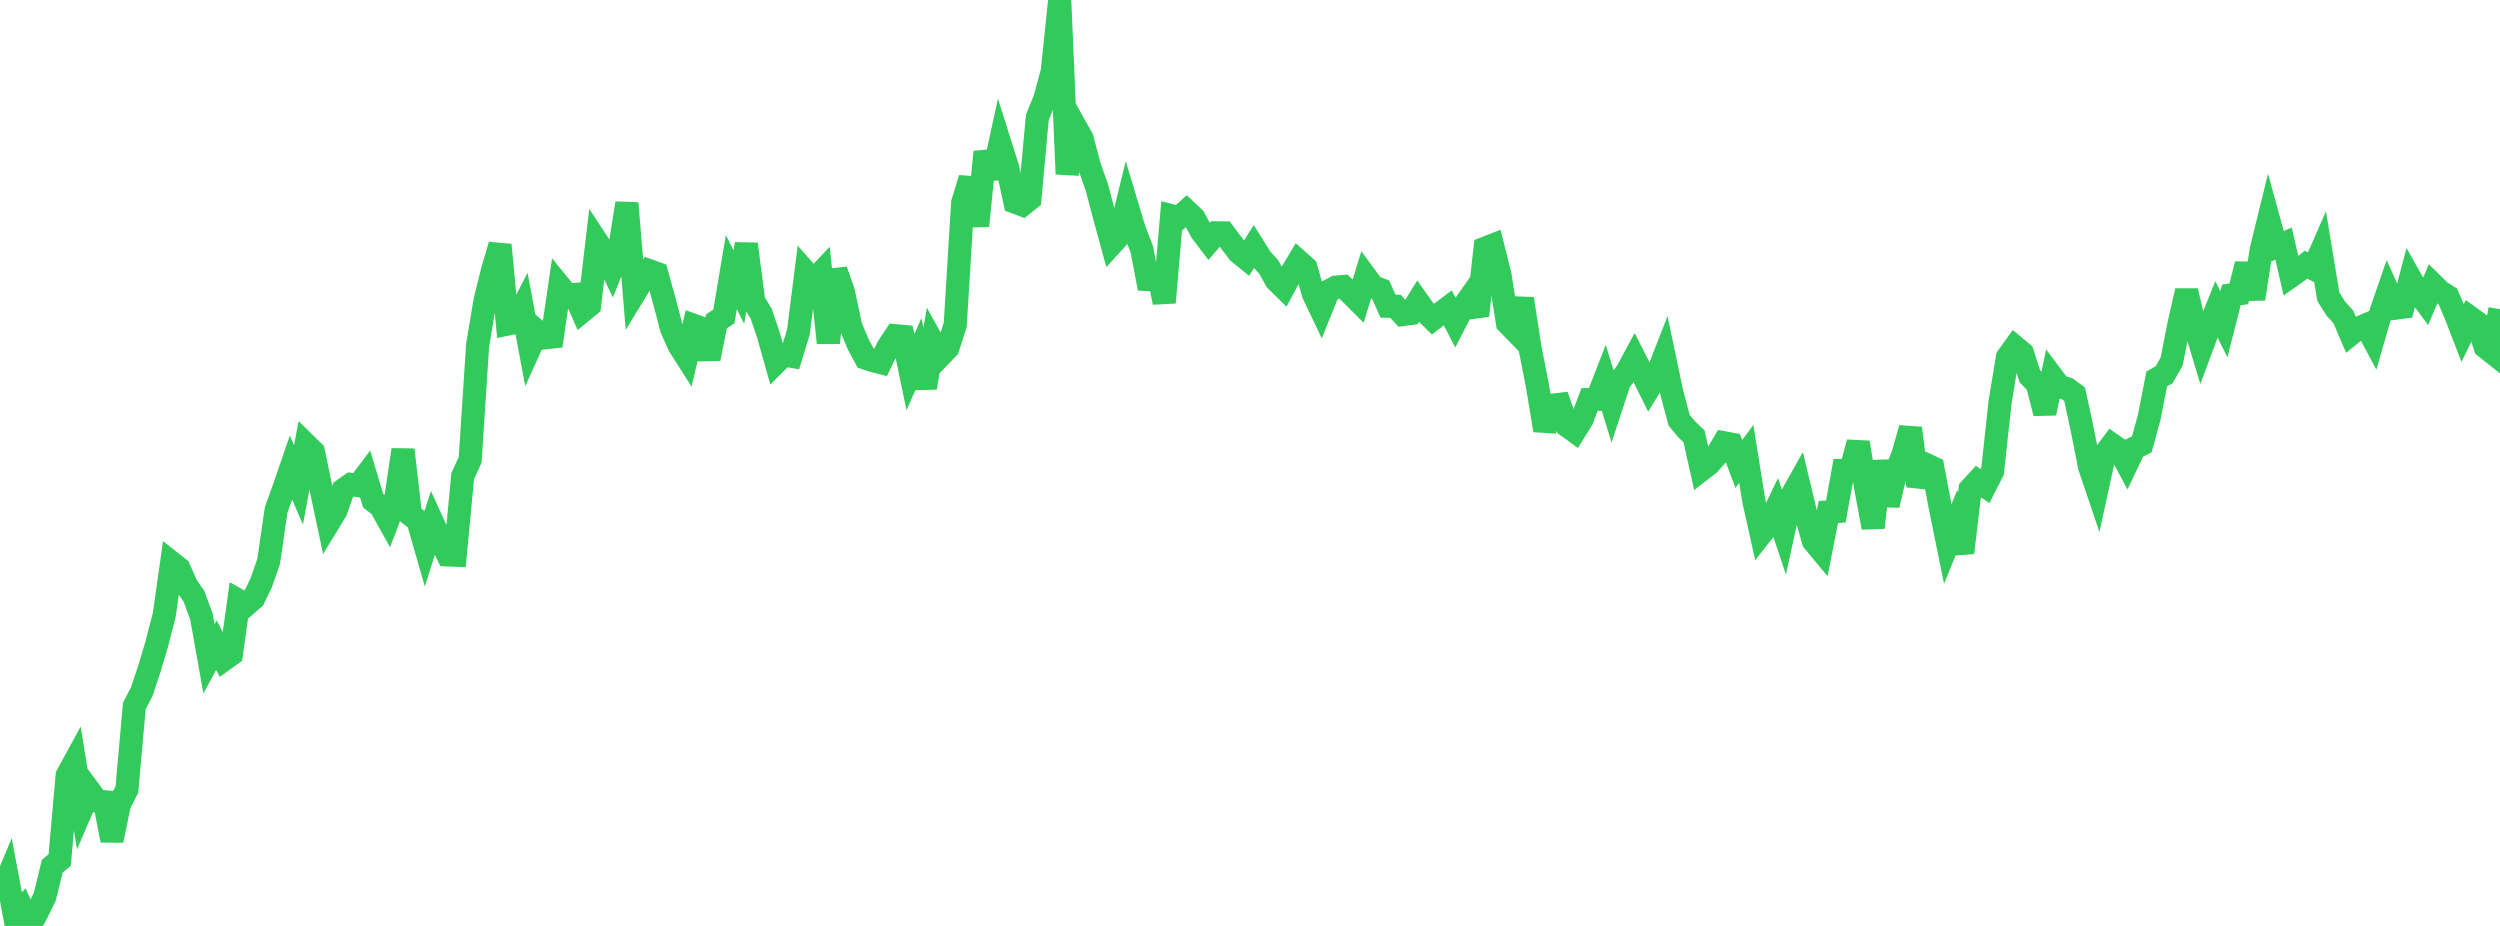 <?xml version="1.0" standalone="no"?>
<!DOCTYPE svg PUBLIC "-//W3C//DTD SVG 1.1//EN" "http://www.w3.org/Graphics/SVG/1.1/DTD/svg11.dtd">

<svg width="135" height="50" viewBox="0 0 135 50" preserveAspectRatio="none" 
  xmlns="http://www.w3.org/2000/svg"
  xmlns:xlink="http://www.w3.org/1999/xlink">


<polyline points="0.0, 48.385 0.403, 47.423 0.806, 49.57 1.209, 49.109 1.612, 50.0 2.015, 49.251 2.418, 48.426 2.821, 46.778 3.224, 46.436 3.627, 41.873 4.03, 41.135 4.433, 43.647 4.836, 42.71 5.239, 43.257 5.642, 43.294 6.045, 45.382 6.448, 43.43 6.851, 42.635 7.254, 38.12 7.657, 37.344 8.06, 36.133 8.463, 34.785 8.866, 33.225 9.269, 30.385 9.672, 30.704 10.075, 31.624 10.478, 32.209 10.881, 33.308 11.284, 35.58 11.687, 34.836 12.09, 35.621 12.493, 35.33 12.896, 32.432 13.299, 32.66 13.701, 32.308 14.104, 31.477 14.507, 30.315 14.91, 27.542 15.313, 26.421 15.716, 25.251 16.119, 26.19 16.522, 24.005 16.925, 24.399 17.328, 26.354 17.731, 28.25 18.134, 27.588 18.537, 26.45 18.94, 26.163 19.343, 26.223 19.746, 25.689 20.149, 27.036 20.552, 27.35 20.955, 28.074 21.358, 27.015 21.761, 24.288 22.164, 27.797 22.567, 28.111 22.97, 29.513 23.373, 28.247 23.776, 29.134 24.179, 29.965 24.582, 29.98 24.985, 25.71 25.388, 24.834 25.791, 18.649 26.194, 16.23 26.597, 14.608 27.0, 13.227 27.403, 17.501 27.806, 17.419 28.209, 16.636 28.612, 18.786 29.015, 17.893 29.418, 18.241 29.821, 18.197 30.224, 15.445 30.627, 15.94 31.03, 15.905 31.433, 16.818 31.836, 16.487 32.239, 13.055 32.642, 13.668 33.045, 14.511 33.448, 13.505 33.851, 10.971 34.254, 15.851 34.657, 15.19 35.06, 14.619 35.463, 14.765 35.866, 16.219 36.269, 17.757 36.672, 18.658 37.075, 19.293 37.478, 17.577 37.881, 17.724 38.284, 19.371 38.687, 17.355 39.09, 17.085 39.493, 14.694 39.896, 15.505 40.299, 13.18 40.701, 16.279 41.104, 16.936 41.507, 18.135 41.91, 19.569 42.313, 19.164 42.716, 19.233 43.119, 17.91 43.522, 14.713 43.925, 15.169 44.328, 14.741 44.731, 18.514 45.134, 14.6 45.537, 15.744 45.94, 17.634 46.343, 18.586 46.746, 19.341 47.149, 19.473 47.552, 19.577 47.955, 18.732 48.358, 18.128 48.761, 18.165 49.164, 20.102 49.567, 19.174 49.97, 20.938 50.373, 18.487 50.776, 19.214 51.179, 18.796 51.582, 17.545 51.985, 10.949 52.388, 9.638 52.791, 12.195 53.194, 8.203 53.597, 9.603 54.0, 7.753 54.403, 9.031 54.806, 10.913 55.209, 11.064 55.612, 10.744 56.015, 6.34 56.418, 5.349 56.821, 3.867 57.224, 0.0 57.627, 9.399 58.03, 6.764 58.433, 7.484 58.836, 8.997 59.239, 10.149 59.642, 11.691 60.045, 13.162 60.448, 12.718 60.851, 11.074 61.254, 12.41 61.657, 13.46 62.06, 15.574 62.463, 14.278 62.866, 16.337 63.269, 11.652 63.672, 11.754 64.075, 11.391 64.478, 11.77 64.881, 12.513 65.284, 13.044 65.687, 12.574 66.09, 12.578 66.493, 13.118 66.896, 13.64 67.299, 13.966 67.701, 13.328 68.104, 13.969 68.507, 14.411 68.91, 15.133 69.313, 15.529 69.716, 14.775 70.119, 14.101 70.522, 14.46 70.925, 15.874 71.328, 16.718 71.731, 15.721 72.134, 15.507 72.537, 15.472 72.94, 15.85 73.343, 16.252 73.746, 14.94 74.149, 15.488 74.552, 15.637 74.955, 16.535 75.358, 16.538 75.761, 16.985 76.164, 16.931 76.567, 16.276 76.97, 16.842 77.373, 17.237 77.776, 16.928 78.179, 16.624 78.582, 17.402 78.985, 16.614 79.388, 16.042 79.791, 17.04 80.194, 13.405 80.597, 13.247 81.0, 14.861 81.403, 17.444 81.806, 17.856 82.209, 16.134 82.612, 18.755 83.015, 20.802 83.418, 23.236 83.821, 21.881 84.224, 21.835 84.627, 22.999 85.03, 23.291 85.433, 22.642 85.836, 21.572 86.239, 21.564 86.642, 20.524 87.045, 21.837 87.448, 20.616 87.851, 20.076 88.254, 19.331 88.657, 20.128 89.06, 20.941 89.463, 20.287 89.866, 19.252 90.269, 21.17 90.672, 22.689 91.075, 23.178 91.478, 23.563 91.881, 25.366 92.284, 25.053 92.687, 24.6 93.09, 23.909 93.493, 23.984 93.896, 25.053 94.299, 24.51 94.701, 27.021 95.104, 28.828 95.507, 28.314 95.91, 27.473 96.313, 28.676 96.716, 26.826 97.119, 26.107 97.522, 27.794 97.925, 29.221 98.328, 29.705 98.731, 27.645 99.134, 27.622 99.537, 25.4 99.94, 25.392 100.343, 23.893 100.746, 26.33 101.149, 28.49 101.552, 24.906 101.955, 27.281 102.358, 25.557 102.761, 24.542 103.164, 23.125 103.567, 26.243 103.97, 25.067 104.373, 25.259 104.776, 27.4 105.179, 29.378 105.582, 28.388 105.985, 29.848 106.388, 26.412 106.791, 25.974 107.194, 26.251 107.597, 25.458 108.0, 21.736 108.403, 19.289 108.806, 18.73 109.209, 19.067 109.612, 20.319 110.015, 20.739 110.418, 22.314 110.821, 20.35 111.224, 20.889 111.627, 20.991 112.03, 21.289 112.433, 23.155 112.836, 25.203 113.239, 26.394 113.642, 24.546 114.045, 24.008 114.448, 24.288 114.851, 25.044 115.254, 24.196 115.657, 23.996 116.06, 22.528 116.463, 20.462 116.866, 20.235 117.269, 19.523 117.672, 17.476 118.075, 15.706 118.478, 17.444 118.881, 18.78 119.284, 17.701 119.687, 16.702 120.09, 17.511 120.493, 15.924 120.896, 15.866 121.299, 14.264 121.701, 16.136 122.104, 13.502 122.507, 11.861 122.91, 13.327 123.313, 13.155 123.716, 14.909 124.119, 14.623 124.522, 14.29 124.925, 14.511 125.328, 13.59 125.731, 16.026 126.134, 16.666 126.537, 17.106 126.94, 18.048 127.343, 17.723 127.746, 17.554 128.149, 18.309 128.552, 16.909 128.955, 15.741 129.358, 16.64 129.761, 16.587 130.164, 15.046 130.567, 15.763 130.97, 16.305 131.373, 15.354 131.776, 15.749 132.179, 16.002 132.582, 16.935 132.985, 17.977 133.388, 17.142 133.791, 17.43 134.194, 18.727 134.597, 19.047 135.0, 16.697" fill="none" stroke="#32ca5b" stroke-width="1.25"/>

</svg>